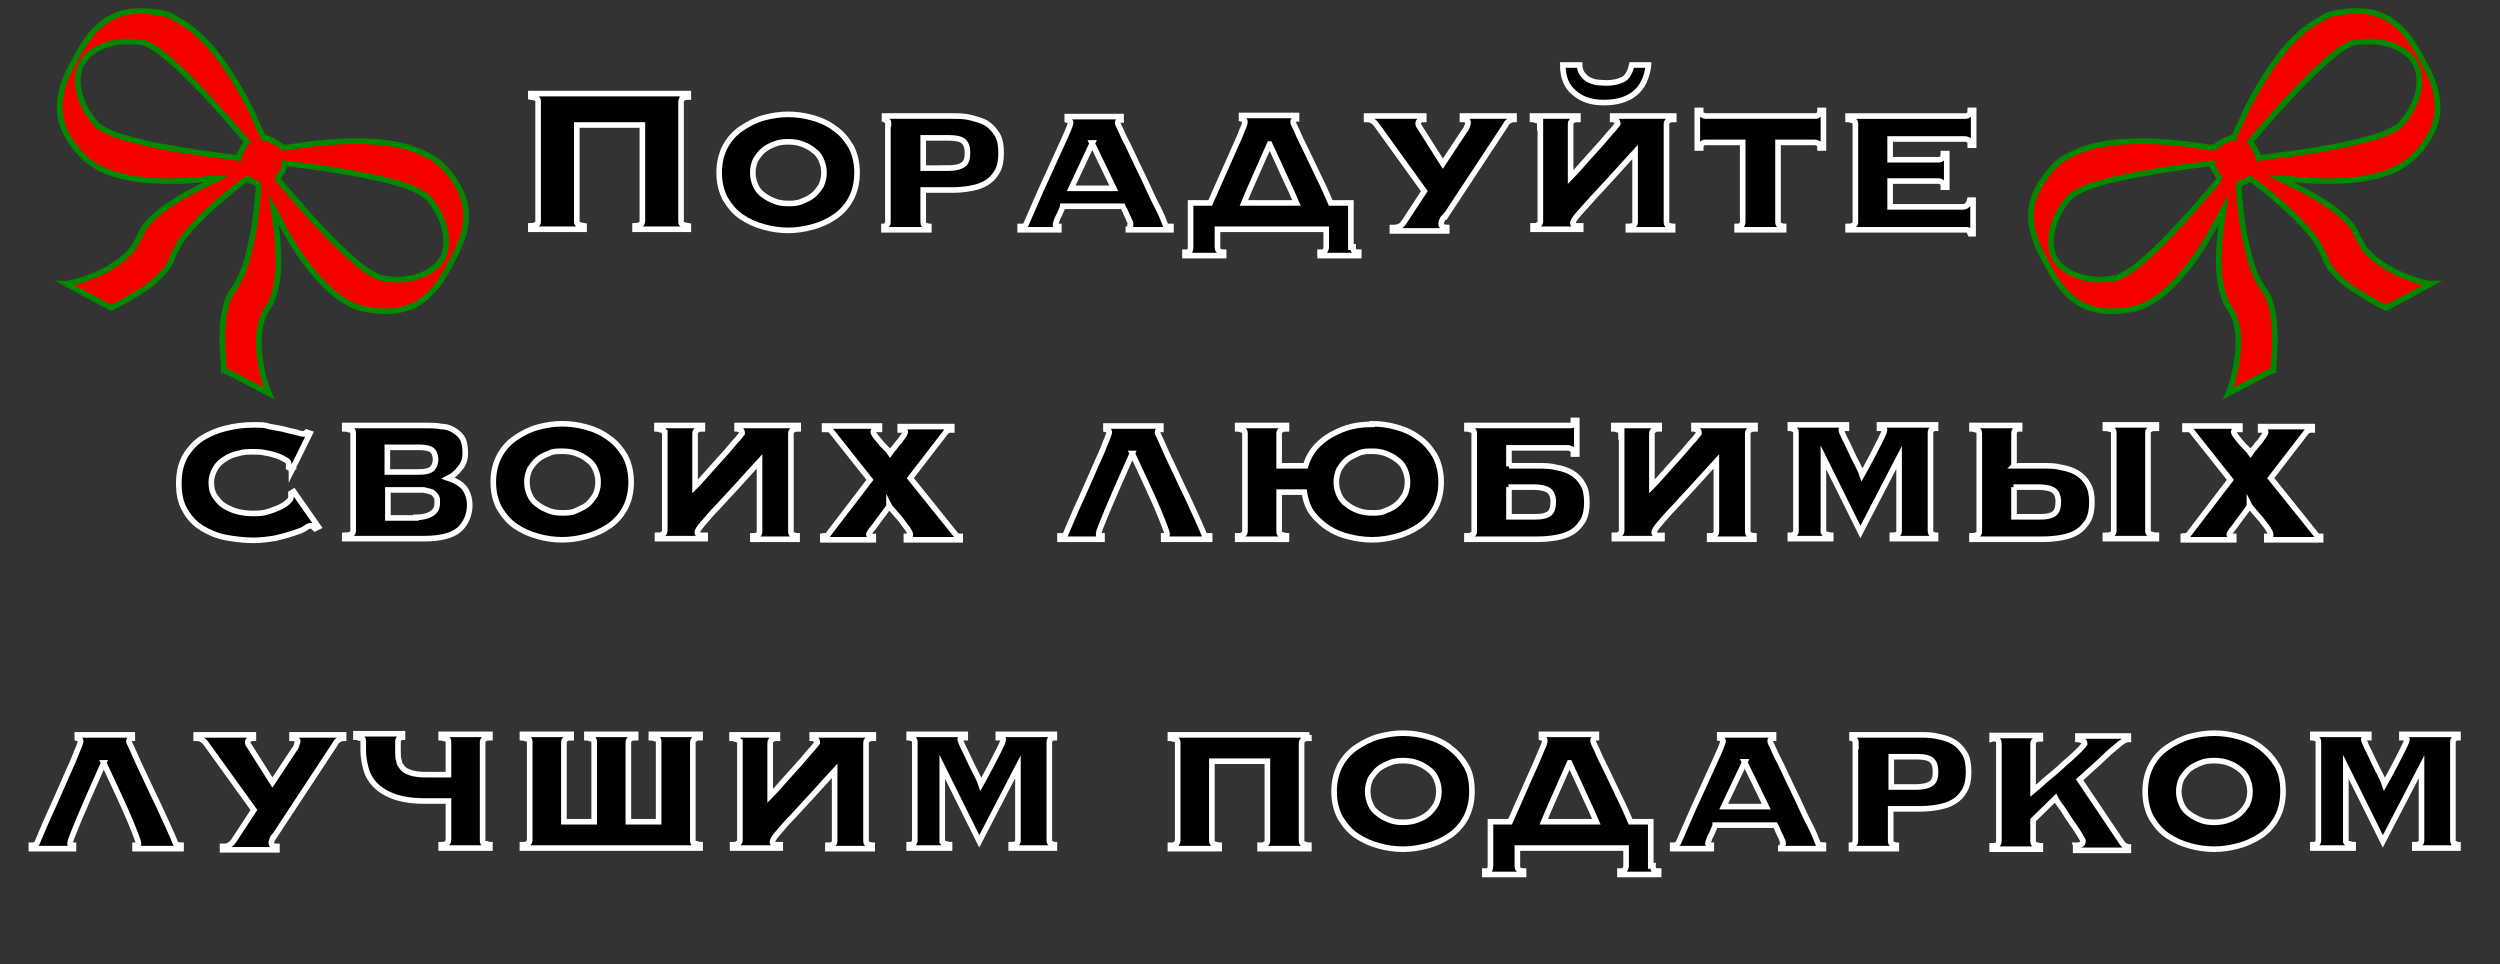 <?xml version="1.0" encoding="UTF-8"?>
<svg xmlns="http://www.w3.org/2000/svg" version="1.1" viewBox="0 0 446 172">
  <rect x="0" y="0" width="446" height="172" fill="#333333" stroke="none"/>
  <defs>
    <style>
      .cls-1 {
        fill: #f90000;
        stroke: #008900;
      }

      .cls-1, .cls-2 {
        stroke-miterlimit: 10;
      }

      .cls-2 {
        stroke: #fff;
      }
    </style>
  </defs>
  <!-- Generator: Adobe Illustrator 28.6.0, SVG Export Plug-In . SVG Version: 1.2.0 Build 709)  -->
  <g>
    <g id="_Слой_1" data-name="Слой_1">
      <g id="_Слой_1-2" data-name="_Слой_1">
        <g>
          <path class="cls-2" d="M122.8,16.7v.6c-.6,0-.9.2-1.1.3,0,.1-.2.3-.2.5v21.4c0,.2,0,.4.2.5,0,0,.5.2,1.1.3v.6h-9.5v-.6c.6,0,.9-.2,1.1-.3,0,0,.2-.3.2-.5v-17.2h-11.7v17.2c0,.2,0,.4.2.5,0,0,.5.2,1.1.3v.6h-9.5v-.6c.6,0,.9-.2,1.1-.3s.2-.3.2-.5v-21.4c0-.2,0-.4-.2-.5,0-.1-.5-.2-1.1-.3v-.6h28.1Z"/>
          <path class="cls-2" d="M140.6,20.4c1.4,0,2.9.2,4.3.6,1.5.4,2.8,1,4,1.9,1.2.8,2.1,1.9,2.9,3.2.7,1.3,1.1,2.9,1.1,4.7s-.4,3.4-1.1,4.7c-.7,1.3-1.7,2.4-2.9,3.2s-2.5,1.4-4,1.8c-1.5.4-2.9.6-4.3.6s-2.9-.2-4.3-.6c-1.5-.4-2.8-1-4-1.8s-2.1-1.9-2.9-3.2c-.7-1.3-1.1-2.9-1.1-4.7s.4-3.4,1.1-4.7c.7-1.3,1.7-2.4,2.9-3.2,1.2-.8,2.5-1.5,4-1.9s2.9-.6,4.3-.6ZM140.6,25.3c-.9,0-1.7.1-2.4.4-.8.3-1.4.6-2,1.1s-1,1.1-1.4,1.7c-.3.7-.5,1.4-.5,2.3s.2,1.6.5,2.3.8,1.3,1.4,1.7c.6.5,1.3.8,2,1.1s1.6.4,2.4.4,1.7,0,2.5-.4c.8-.3,1.4-.6,2-1.1s1-1.1,1.4-1.7c.3-.7.5-1.4.5-2.3s-.2-1.6-.5-2.3c-.3-.7-.8-1.3-1.4-1.7-.6-.5-1.2-.8-2-1.1-.8-.3-1.6-.4-2.5-.4Z"/>
          <path class="cls-2" d="M158.5,22.1c0-.3,0-.6-.3-.6s-.3-.2-.4-.2v-.6h12.1c1.1,0,2.2,0,3.3.3s2,.5,2.8,1,1.4,1.2,1.9,2,.7,1.9.7,3.3-.2,2.4-.7,3.3-1.1,1.5-1.9,2c-.8.5-1.7.8-2.8,1s-2.2.3-3.3.3h-5.2v5.7c0,.3.1.6.3.6s.5.2.7.2v.6h-8v-.6s.2,0,.4-.2c.2,0,.3-.3.3-.6v-17.5h0ZM169,30c1.3,0,2.2-.2,2.8-.6s.8-1.1.8-2.1-.2-1.6-.7-2.1c-.5-.4-1.3-.6-2.5-.6h-4.7v5.4h4.4-.1Z"/>
          <path class="cls-2" d="M201.1,40.4h.4c.2,0,.2-.2.2-.4s0-.3-.2-.6c-.1-.3-.2-.5-.4-.9-.1-.3-.3-.6-.4-.9-.2-.3-.3-.6-.4-.8h-10.7c0,.2-.2.5-.3.8s-.3.6-.4.9c-.2.3-.3.6-.4.9-.1.3-.2.5-.2.6,0,.2,0,.3.2.4h.4v.6h-6.9v-.6c.2,0,.4,0,.6,0,.2,0,.3-.2.4-.3.9-2.1,1.9-4.3,2.8-6.4,1-2.1,1.8-4,2.6-5.7s1.4-3.1,1.9-4.2.7-1.8.7-1.9c0-.3-.2-.4-.6-.5v-.6h9.6v.6c-.4,0-.6.2-.6.5s.2.5.5,1.2.7,1.6,1.3,2.7c.5,1.1,1.1,2.3,1.7,3.6.6,1.3,1.3,2.6,1.9,4,.6,1.3,1.2,2.6,1.8,3.7.6,1.2,1,2.2,1.3,3,0,.2.2.3.4.3s.4,0,.6,0v.6h-7.6v-.6h-.2ZM194.9,25.5l-3.8,8.1h7.6l-3.9-8.1h0Z"/>
          <path class="cls-2" d="M241.4,44.1c0,.2,0,.4.1.6s.4.3.9.3v.6h-6.9v-.6c.5,0,.8,0,.9-.3.1-.2.2-.4.2-.6v-3.2h-19.4v3.2c0,.2,0,.4.2.6.1.2.5.3.9.3v.6h-6.9v-.6c.5,0,.8,0,.9-.3s.1-.4.1-.6v-7.9h3.5c.8-1.8,1.6-3.6,2.3-5.2.8-1.7,1.4-3.2,2-4.5s1.1-2.4,1.4-3.3c.4-.8.5-1.3.5-1.5,0-.3-.2-.4-.6-.5v-.6h9.8v.6c-.4,0-.6.2-.6.5s.2.7.7,1.7c.4,1,1,2.2,1.7,3.6s1.4,3,2.2,4.6c.8,1.6,1.5,3.2,2.1,4.6h3.6v7.9h.4ZM226.5,25.7c-1,2.3-1.9,4.3-2.7,6.1s-1.4,3.2-1.9,4.4h9.4c-.5-1.2-1.2-2.7-2-4.4s-1.7-3.8-2.8-6.1Z"/>
          <path class="cls-2" d="M257.7,38.6c-.2.2-.3.4-.4.6-.1.2-.2.5-.2.7s0,.3.2.5c.1,0,.4.2.8.2v.6h-9.7v-.6c.4,0,.8,0,1.2-.2.3,0,.6-.4.9-.8l3.6-5.5-8.5-11.8c-.3-.4-.6-.7-.9-.8-.3-.2-.6-.2-.9-.2v-.6h10.2v.6c-.2,0-.5,0-.7.2-.2.1-.3.3-.3.6s.2.4.6,1.1l3.8,6,3.9-5.9c.2-.2.3-.4.4-.7.1-.3.2-.5.2-.7s0-.3-.2-.4c-.1-.1-.4-.2-.8-.2v-.6h9.2v.6c-.3,0-.6.1-.9.3-.3.2-.5.4-.6.7l-10.8,16.4h-.1Z"/>
          <path class="cls-2" d="M274.7,22.1c0-.3-.1-.6-.4-.6s-.6-.2-.9-.2v-.6h8.1v.6c-.4,0-.7,0-.9.2-.2,0-.4.3-.4.6v9.5c1-1,1.9-2.1,2.9-3.2s1.9-2.1,2.7-3,1.4-1.7,2-2.3c.5-.6.8-1,.8-1,0-.3-.1-.6-.3-.6s-.4-.2-.6-.2v-.6h10.9v.6c-.3,0-.6,0-.9.2-.2,0-.4.3-.4.6v17.5c0,.3.1.6.3.6s.5.2.8.2v.6h-7.9v-.6c.3,0,.6,0,.9-.2.2,0,.3-.3.3-.6v-12.5h0c-1.3,1.4-2.6,2.9-3.9,4.3-1.3,1.4-2.5,2.7-3.6,3.9s-1.9,2.1-2.6,2.9c-.7.8-1,1.3-1,1.6s.2.4.5.5h.9v.6h-8.5v-.6c.4,0,.7,0,.9-.2.2,0,.4-.3.4-.6v-17.5h0ZM294.1,11.6c-.3,2.3-1.1,4-2.5,5.1s-3.2,1.6-5.5,1.6-3.9-.6-5.2-1.7c-1.4-1.1-2.1-2.8-2.1-5h3c0,.6.2,1.2.5,1.6.3.4.7.8,1.1,1s.9.4,1.5.5c.5,0,1.1.1,1.6.1,1.2,0,2.2-.2,3-.6.8-.4,1.3-1.3,1.6-2.6h3Z"/>
          <path class="cls-2" d="M323.8,20.7c.2,0,.4,0,.6-.2s.3-.4.3-.8h.6v6.7h-.6c0-.4,0-.7-.3-.8s-.4-.2-.6-.2h-6.6v14.2c0,.3.1.6.3.6s.5.2.7.2v.6h-8.3v-.6c.2,0,.5,0,.7-.2.2,0,.3-.3.3-.6v-14.2h-6.6c-.2,0-.4,0-.6.2-.2.1-.3.4-.3.8h-.6v-6.7h.6c0,.4,0,.7.3.8.2.1.4.2.6.2h19.5Z"/>
          <path class="cls-2" d="M350.2,36.9c.6,0,1-.4,1.2-1.2h.6v6h-.5c-.2-.4-.3-.7-.5-.7h-21.3v-.6c.3,0,.6,0,.9-.2.3,0,.4-.3.4-.6v-17.5c0-.3-.1-.6-.4-.6s-.6-.2-.9-.2v-.6h20.9c.2,0,.4,0,.6-.2.2-.1.3-.4.3-.8h.6v6.2h-.6c0-.5,0-.8-.3-.9-.2-.1-.4-.2-.6-.2h-13.4v3.7h8.6c.2,0,.4,0,.6-.2.2-.1.3-.4.3-.9h.6v6h-.6c0-.4,0-.7-.3-.9s-.4-.2-.6-.2h-8.6v4.6h13.1-.1Z"/>
          <path class="cls-2" d="M52.1,83.7l-.6-.3c0,0,0-.2,0-.4s0-.3,0-.4-.2-.4-.6-.6c-.4-.2-.9-.5-1.5-.7s-1.3-.4-2-.5c-.8-.2-1.5-.2-2.3-.2s-1.7,0-2.6.3c-.9.2-1.7.5-2.4,1-.7.4-1.3,1-1.7,1.7s-.7,1.5-.7,2.5.2,1.8.7,2.5,1,1.3,1.7,1.7c.7.4,1.5.8,2.4,1s1.8.3,2.6.3,1.8,0,2.6-.3c.8-.2,1.5-.5,2.2-.8.6-.3,1.1-.6,1.5-1,.4-.3.5-.6.5-.7v-.8l.5-.3,4.4,6.3-.6.3c-.3-.3-.5-.5-.7-.5s-.5,0-1,.4-1.2.6-2.1.9c-.9.3-1.9.6-3.2.9-1.2.2-2.6.4-4,.4s-3.3-.2-4.9-.5c-1.6-.3-3-.9-4.3-1.7-1.3-.8-2.3-1.9-3-3.2-.8-1.3-1.1-2.9-1.1-4.8s.4-3.5,1.1-4.8c.8-1.3,1.8-2.4,3-3.2,1.3-.8,2.7-1.4,4.3-1.8s3.3-.6,4.9-.6,2,0,2.9.3c1,.2,1.8.3,2.6.5s1.5.4,2.1.5c.6.2,1,.3,1.2.3s.3,0,.4,0c0,0,.2-.2.3-.3l.6.2-3.3,6.7v-.2Z"/>
          <path class="cls-2" d="M63,77.3c0-.3,0-.6-.4-.6s-.6-.2-1.1-.2v-.6h13.8c1.4,0,2.6,0,3.5.2,1,0,1.8.4,2.4.8s1.1.9,1.4,1.5c.3.7.4,1.5.4,2.5s-.3,1.9-.9,2.6c-.6.8-1.3,1.4-2.1,1.8,1.2.4,2.2,1,2.8,1.7.6.8,1,1.8,1,3.2s-.6,3.2-1.9,4.3c-1.3,1.1-3.4,1.6-6.3,1.6h-14.1v-.6c.5,0,.8,0,1.1-.2.3,0,.4-.3.4-.6v-17.5h0ZM74.7,84.2c1.2,0,2-.2,2.4-.6s.6-1,.6-1.6c0-.9-.3-1.5-.8-1.8s-1.3-.4-2.3-.4h-5.5v4.4h5.6ZM74.2,92.3c1.1,0,2-.2,2.7-.6s1.1-1,1.1-1.9,0-1.1-.3-1.4c-.2-.3-.5-.6-.9-.7s-.8-.2-1.2-.3h-6.4v5h5Z"/>
          <path class="cls-2" d="M100.3,75.6c1.4,0,2.9.2,4.3.6,1.5.4,2.8,1,4,1.9,1.2.8,2.1,1.9,2.9,3.2.7,1.3,1.1,2.9,1.1,4.7s-.4,3.4-1.1,4.7c-.7,1.3-1.7,2.4-2.9,3.2-1.2.8-2.5,1.4-4,1.8s-2.9.6-4.3.6-2.9-.2-4.3-.6c-1.5-.4-2.8-1-4-1.8s-2.1-1.9-2.9-3.2c-.7-1.3-1.1-2.9-1.1-4.7s.4-3.4,1.1-4.7c.7-1.3,1.7-2.4,2.9-3.2,1.2-.8,2.5-1.5,4-1.9s2.9-.6,4.3-.6ZM100.3,80.5c-.9,0-1.7,0-2.4.4-.8.3-1.4.6-2,1.1s-1,1.1-1.4,1.7c-.3.7-.5,1.4-.5,2.3s.2,1.6.5,2.3c.3.7.8,1.3,1.4,1.7.6.5,1.3.8,2,1.1s1.6.4,2.4.4,1.7,0,2.5-.4,1.4-.6,2-1.1,1-1.1,1.4-1.7c.3-.7.5-1.4.5-2.3s-.2-1.6-.5-2.3c-.3-.7-.8-1.3-1.4-1.7-.6-.5-1.2-.8-2-1.1-.8-.3-1.6-.4-2.5-.4Z"/>
          <path class="cls-2" d="M118.5,77.3c0-.3,0-.6-.4-.6s-.6-.2-.9-.2v-.6h8.1v.6c-.4,0-.7,0-.9.2-.2,0-.4.3-.4.6v9.5c1-1,1.9-2.1,2.9-3.2s1.9-2.1,2.7-3,1.4-1.7,2-2.3c.5-.6.8-1,.8-1,0-.3-.1-.6-.3-.6s-.4-.2-.6-.2v-.6h10.9v.6c-.3,0-.6,0-.9.2-.2,0-.4.3-.4.6v17.5c0,.3.1.6.3.6s.5.2.8.2v.6h-7.9v-.6c.3,0,.6,0,.9-.2.2,0,.3-.3.3-.6v-12.5h0c-1.3,1.4-2.6,2.9-3.9,4.3-1.3,1.4-2.5,2.7-3.6,3.9-1.1,1.1-1.9,2.1-2.6,2.9s-1,1.3-1,1.6.2.4.5.5h.9v.6h-8.5v-.6c.4,0,.7,0,.9-.2.2,0,.4-.3.4-.6v-17.5h-.1Z"/>
          <path class="cls-2" d="M147.1,95.6c.3,0,.6,0,.6-.2l7.5-9.8-6.9-8.7c-.2-.2-.4-.3-.6-.3h-.6v-.6h9.8v.6h-.6c-.3,0-.5.2-.5.4s.1.4.3.7c.2.3.5.6.8,1s.6.7,1,1.1.7.7.9,1c.2-.3.5-.7.8-1,.3-.4.6-.8.9-1.1.3-.4.5-.7.7-1s.3-.5.3-.6c0-.2-.1-.4-.3-.4h-.6v-.6h9.2v.6h-.4c-.2,0-.4.2-.6.3l-6.4,8.3,8.2,10.2c.2.2.4.2.7.2v.6h-9.6v-.6h.4c.2,0,.3,0,.3-.3s-.2-.6-.5-1.1c-.4-.5-.8-1-1.2-1.6-.4-.5-.9-1-1.3-1.5-.4-.5-.7-.8-.8-1,0,.2-.3.5-.7,1.1-.4.5-.8,1.1-1.2,1.6-.4.6-.8,1.1-1.2,1.6s-.5.8-.5.9.1.2.3.3.4,0,.5,0v.6h-9v-.6h.3Z"/>
          <path class="cls-2" d="M202,80.9c-2,4.5-3.5,7.9-4.5,10.3s-1.5,3.7-1.5,4,0,.3.2.4h.4v.6h-7.5v-.6c.2,0,.4,0,.6,0,.2,0,.3-.2.4-.3.9-2.1,1.8-4.3,2.8-6.4.9-2.1,1.8-4,2.5-5.7.8-1.7,1.4-3.1,1.8-4.2.5-1.1.7-1.8.7-1.9,0-.3-.2-.4-.6-.5v-.6h9.8v.6c-.4,0-.6.2-.6.5s.2.5.5,1.2.7,1.6,1.2,2.7,1.1,2.3,1.7,3.6c.6,1.3,1.2,2.6,1.9,4,.6,1.3,1.2,2.6,1.7,3.7.5,1.2,1,2.2,1.3,3,0,.2.2.3.4.3s.4,0,.6,0v.6h-8.2v-.6h.4c.2,0,.2-.2.2-.4s-.5-1.6-1.5-4-2.6-5.8-4.7-10.3h0Z"/>
          <path class="cls-2" d="M244.8,75.6c1.4,0,2.9.2,4.3.6,1.5.4,2.8,1,4,1.9,1.2.8,2.1,1.9,2.9,3.2.7,1.3,1.1,2.9,1.1,4.7s-.4,3.4-1.1,4.7c-.7,1.3-1.7,2.4-2.9,3.2-1.2.8-2.5,1.4-4,1.8s-2.9.6-4.3.6-2.7-.2-4-.5-2.6-.8-3.7-1.5c-1.1-.7-2.1-1.6-2.9-2.6s-1.3-2.4-1.5-3.9h-4.5v7c0,.3.1.6.4.6s.6.2.9.2v.6h-8.7v-.6c.4,0,.7,0,.9-.2.2,0,.4-.3.4-.6v-17.5c0-.3-.1-.6-.4-.6s-.6-.2-.9-.2v-.6h8.7v.6c-.4,0-.7,0-.9.2-.2,0-.4.3-.4.6v5.8h4.7c.4-1.3,1-2.4,1.8-3.3s1.8-1.7,2.9-2.3c1.1-.6,2.3-1.1,3.5-1.4,1.3-.3,2.5-.4,3.7-.4h0ZM244.8,80.5c-.9,0-1.7,0-2.5.4s-1.4.6-2,1.1-1,1.1-1.4,1.7c-.3.7-.5,1.4-.5,2.3s.2,1.6.5,2.3c.3.7.8,1.3,1.4,1.7.6.5,1.2.8,2,1.1s1.6.4,2.5.4,1.7,0,2.4-.4c.8-.3,1.4-.6,2-1.1s1-1.1,1.4-1.7c.3-.7.5-1.4.5-2.3s-.2-1.6-.5-2.3c-.3-.7-.8-1.3-1.4-1.7-.6-.5-1.3-.8-2-1.1-.8-.3-1.6-.4-2.4-.4Z"/>
          <path class="cls-2" d="M269.2,83.1h5.2c1.1,0,2.2,0,3.3.3,1.1.2,2,.5,2.8,1s1.4,1.1,1.9,2c.5.8.7,1.9.7,3.2s-.2,2.4-.7,3.3c-.5.8-1.1,1.5-1.9,2s-1.7.8-2.8,1c-1.1.2-2.2.3-3.3.3h-12.7v-.6c.3,0,.6,0,.9-.2.3,0,.4-.3.4-.6v-17.5c0-.3-.1-.6-.4-.6s-.6-.2-.9-.2v-.6h18.1c.2,0,.4,0,.6,0s.3-.4.3-.9h.6v6h-.6c0-.5,0-.8-.3-.9-.2,0-.4-.2-.6-.2h-10.6v3.3h0ZM269.2,86.9v5.3h4.7c1.2,0,2-.2,2.5-.6s.7-1.1.7-2.1-.3-1.6-.8-2c-.6-.4-1.5-.6-2.8-.6h-4.4,0Z"/>
          <path class="cls-2" d="M289.2,77.3c0-.3-.1-.6-.4-.6s-.6-.2-.9-.2v-.6h8.1v.6c-.4,0-.7,0-.9.2-.2,0-.4.3-.4.6v9.5c1-1,1.9-2.1,2.9-3.2s1.9-2.1,2.7-3,1.4-1.7,2-2.3c.5-.6.8-1,.8-1,0-.3-.1-.6-.3-.6s-.4-.2-.6-.2v-.6h10.9v.6c-.3,0-.6,0-.9.2-.2,0-.4.3-.4.6v17.5c0,.3.1.6.3.6s.5.2.8.2v.6h-7.9v-.6c.3,0,.6,0,.9-.2.2,0,.3-.3.3-.6v-12.5h0c-1.3,1.4-2.6,2.9-3.9,4.3s-2.5,2.7-3.6,3.9c-1.1,1.1-1.9,2.1-2.6,2.9s-1,1.3-1,1.6.2.4.5.5.6,0,.9,0v.6h-8.5v-.6c.4,0,.7,0,.9-.2.2,0,.4-.3.4-.6v-17.5h0Z"/>
          <path class="cls-2" d="M325.3,94.7c0,.3.1.6.4.6s.6.2.9.2v.6h-7.2v-.6c.2,0,.5,0,.7-.2.2,0,.3-.3.3-.6v-17.5c0-.3-.1-.6-.3-.6s-.5-.2-.7-.2v-.6h10v.6h-.6c-.2,0-.3,0-.3.3s.2.6.5,1.3c.4.8.8,1.6,1.2,2.5s.9,1.8,1.3,2.6c.4.8.6,1.3.7,1.6.4-.7.8-1.5,1.3-2.4s.9-1.7,1.3-2.5.8-1.5,1-2c.3-.6.4-1,.4-1.1s0-.2-.3-.3h-.6v-.6h10v.6c-.2,0-.4,0-.6.2-.2,0-.3.3-.3.6v17.5c0,.3.1.6.3.6s.4.2.6.2v.6h-7.7v-.6c.3,0,.6,0,.9-.2.2,0,.3-.3.3-.6v-13.1h0l-6.9,13.3-6.6-13.3h0v13.1h0Z"/>
          <path class="cls-2" d="M359.3,83.1h5.2c1.1,0,2.2,0,3.3.3,1.1.2,2,.5,2.8,1s1.4,1.1,1.9,2c.5.8.7,1.9.7,3.2s-.2,2.4-.7,3.3c-.5.8-1.1,1.5-1.9,2s-1.7.8-2.8,1c-1.1.2-2.2.3-3.3.3h-12.7v-.6c.3,0,.6,0,.9-.2.3,0,.4-.3.4-.6v-17.5c0-.3-.1-.6-.4-.6s-.6-.2-.9-.2v-.6h8.5v.6c-.2,0-.5,0-.7.2-.2,0-.3.3-.3.6v5.8h0ZM359.3,86.9v5.3h4.7c1.2,0,2-.2,2.5-.6s.7-1.1.7-2.1-.3-1.6-.8-2c-.6-.4-1.5-.6-2.8-.6h-4.4,0ZM384.7,76.4c-.5,0-.8,0-1.1.2-.3,0-.4.3-.4.6v17.5c0,.3.1.6.4.6s.6.2,1.1.2v.6h-9.1v-.6c.5,0,.8,0,1.1-.2.3,0,.4-.3.4-.6v-17.5c0-.3-.1-.6-.4-.6s-.6-.2-1.1-.2v-.6h9.1v.6Z"/>
          <path class="cls-2" d="M389.8,95.6c.3,0,.6,0,.6-.2l7.5-9.8-6.9-8.7c-.2-.2-.4-.3-.6-.3h-.6v-.6h9.8v.6h-.6c-.3,0-.5.2-.5.4s.1.4.3.7c.2.3.5.6.8,1s.6.7,1,1.1.7.7.9,1c.2-.3.5-.7.8-1,.3-.4.6-.8.9-1.1.3-.4.5-.7.7-1s.3-.5.3-.6c0-.2-.1-.4-.3-.4h-.6v-.6h9.2v.6h-.4c-.2,0-.4.2-.6.3l-6.4,8.3,8.2,10.2c.2.2.4.2.7.2v.6h-9.6v-.6h.4c.2,0,.3,0,.3-.3s-.2-.6-.5-1.1-.8-1-1.2-1.6c-.4-.5-.9-1-1.3-1.5s-.7-.8-.8-1c0,.2-.3.5-.7,1.1-.4.5-.8,1.1-1.2,1.6-.4.6-.8,1.1-1.2,1.6-.4.5-.5.8-.5.9s.1.2.3.3h.5v.6h-9v-.6h.3Z"/>
          <path class="cls-2" d="M18.5,136.1c-2,4.5-3.5,7.9-4.5,10.3-1,2.4-1.5,3.7-1.5,4s0,.3.2.4h.4v.6h-7.5v-.6c.2,0,.4,0,.6-.1.2,0,.3-.2.4-.3.9-2.1,1.8-4.3,2.8-6.4.9-2.1,1.8-4,2.5-5.7.8-1.7,1.4-3.1,1.8-4.2.5-1.1.7-1.8.7-1.9,0-.3-.2-.4-.6-.5v-.6h9.8v.6c-.4,0-.6.2-.6.5s.2.5.5,1.2.7,1.6,1.2,2.7c.5,1.1,1.1,2.3,1.7,3.6s1.2,2.6,1.9,4c.6,1.3,1.2,2.6,1.7,3.7.5,1.2,1,2.2,1.3,3,0,.2.2.3.4.3s.4.1.6.1v.6h-8.2v-.6h.4c.2,0,.2-.2.2-.4s-.5-1.6-1.5-4-2.6-5.8-4.7-10.3h0Z"/>
          <path class="cls-2" d="M49,149c-.2.2-.3.4-.4.6,0,.2-.2.5-.2.7s0,.3.2.5c0,.1.4.2.8.2v.6h-9.7v-.6c.4,0,.8,0,1.1-.2.3-.1.6-.4.9-.8l3.6-5.5-8.5-11.8c-.3-.4-.6-.7-.9-.8-.3-.2-.6-.2-.9-.2v-.6h10.2v.6c-.2,0-.5,0-.7.2-.2.1-.3.3-.3.6s.2.4.6,1.1l3.8,6,3.9-5.9c.2-.2.3-.4.4-.7,0-.3.2-.5.2-.7s0-.3-.2-.4c0-.1-.4-.2-.8-.2v-.6h9.2v.6c-.3,0-.6.1-.9.3-.3.2-.5.4-.6.7l-10.8,16.4h0Z"/>
          <path class="cls-2" d="M75.7,142.9c-2.2,0-4-.3-5.4-.8s-2.5-1.2-3.3-2-1.4-1.8-1.7-2.9c-.3-1.1-.5-2.2-.5-3.3v-1.6c0-.3,0-.6-.4-.6s-.6-.2-.9-.2v-.6h8.3v.6c-.2,0-.3,0-.5.2-.2,0-.3.3-.3.6v1.8c0,.6,0,1.2.2,1.7,0,.5.4.9.7,1.3.4.4.9.6,1.5.8.7.2,1.5.3,2.6.3h4v-5.8c0-.3,0-.6-.4-.6s-.6-.2-.9-.2v-.6h8.7v.6c-.4,0-.7,0-.9.2-.2,0-.4.3-.4.6v17.5c0,.3,0,.6.4.6s.6.2.9.2v.6h-8.7v-.6c.4,0,.7,0,.9-.2.2,0,.4-.3.4-.6v-7h-4.4.1Z"/>
          <path class="cls-2" d="M93.2,151.3v-.6c.4,0,.7,0,.9-.2.2,0,.4-.3.4-.6v-17.5c0-.3,0-.6-.4-.6s-.6-.2-.9-.2v-.6h8.7v.6c-.4,0-.7,0-.9.2-.2,0-.4.3-.4.6v14.2h5.4v-14.2c0-.3,0-.6-.4-.6s-.6-.2-.9-.2v-.6h8.7v.6c-.4,0-.7,0-.9.2-.2,0-.4.3-.4.6v14.2h5.4v-14.2c0-.3,0-.6-.4-.6s-.6-.2-.9-.2v-.6h8.7v.6c-.4,0-.7,0-.9.2-.2,0-.4.3-.4.6v17.5c0,.3,0,.6.4.6s.6.2.9.2v.6h-31.9.2Z"/>
          <path class="cls-2" d="M131.9,132.5c0-.3-.1-.6-.4-.6s-.6-.2-.9-.2v-.6h8.1v.6c-.4,0-.7,0-.9.2-.2,0-.4.3-.4.6v9.5c1-1,1.9-2.1,2.9-3.2,1-1.1,1.9-2.1,2.7-3s1.4-1.7,2-2.3c.5-.6.8-1,.8-1,0-.3-.1-.6-.3-.6s-.4-.2-.6-.2v-.6h10.9v.6c-.3,0-.6,0-.9.2-.2,0-.4.3-.4.6v17.5c0,.3.1.6.3.6s.5.2.8.2v.6h-7.9v-.6c.3,0,.6,0,.9-.2.2,0,.3-.3.3-.6v-12.5h0c-1.3,1.4-2.6,2.9-3.9,4.3-1.3,1.4-2.5,2.7-3.6,3.9-1.1,1.1-1.9,2.1-2.6,2.9-.7.8-1,1.3-1,1.6s.2.4.5.5h.9v.6h-8.5v-.6c.4,0,.7,0,.9-.2.2,0,.4-.3.4-.6v-17.5h-.1Z"/>
          <path class="cls-2" d="M168.1,149.9c0,.3.1.6.4.6s.6.2.9.2v.6h-7.2v-.6c.2,0,.5,0,.7-.2.2,0,.3-.3.3-.6v-17.5c0-.3-.1-.6-.3-.6s-.5-.2-.7-.2v-.6h10v.6h-.6c-.2,0-.3.1-.3.3s.2.6.5,1.3c.4.8.8,1.6,1.2,2.5s.9,1.8,1.3,2.6c.4.8.6,1.3.7,1.6.4-.7.8-1.5,1.3-2.4s.9-1.7,1.3-2.5.8-1.5,1-2c.3-.6.4-1,.4-1.1s0-.2-.3-.3h-.6v-.6h10v.6c-.2,0-.4,0-.6.2-.2,0-.3.3-.3.6v17.5c0,.3.1.6.3.6s.4.2.6.2v.6h-7.7v-.6c.3,0,.6,0,.9-.2.2,0,.3-.3.3-.6v-13.1h0l-6.9,13.3-6.6-13.3h0v13.1h0Z"/>
          <path class="cls-2" d="M233.5,131.1v.6c-.4,0-.7,0-.9.2s-.4.3-.4.6v17.5c0,.3.1.6.4.6s.6.2.9.2v.6h-8.7v-.6c.4,0,.7,0,.9-.2.2,0,.4-.3.4-.6v-14.2h-9.9v14.2c0,.3.1.6.4.6s.6.2.9.2v.6h-8.7v-.6c.4,0,.7,0,.9-.2.2,0,.4-.3.4-.6v-17.5c0-.3-.1-.6-.4-.6s-.6-.2-.9-.2v-.6h24.8,0Z"/>
          <path class="cls-2" d="M250.3,130.8c1.4,0,2.9.2,4.3.6,1.5.4,2.8,1,4,1.9s2.1,1.9,2.9,3.2,1.1,2.9,1.1,4.7-.4,3.4-1.1,4.7-1.7,2.4-2.9,3.2-2.5,1.4-4,1.8c-1.5.4-2.9.6-4.3.6s-2.9-.2-4.3-.6c-1.5-.4-2.8-1-4-1.8s-2.1-1.9-2.9-3.2c-.7-1.3-1.1-2.9-1.1-4.7s.4-3.4,1.1-4.7c.7-1.3,1.7-2.4,2.9-3.2s2.5-1.5,4-1.9,2.9-.6,4.3-.6ZM250.3,135.7c-.9,0-1.7.1-2.4.4s-1.4.6-2,1.1-1,1.1-1.4,1.7c-.3.7-.5,1.4-.5,2.3s.2,1.6.5,2.3.8,1.3,1.4,1.7c.6.5,1.3.8,2,1.1s1.6.4,2.4.4,1.7-.1,2.5-.4c.8-.3,1.4-.6,2-1.1s1-1.1,1.4-1.7c.3-.7.5-1.4.5-2.3s-.2-1.6-.5-2.3c-.3-.7-.8-1.3-1.4-1.7-.6-.5-1.2-.8-2-1.1s-1.6-.4-2.5-.4h0Z"/>
          <path class="cls-2" d="M294.9,154.5c0,.2,0,.4.1.6,0,.2.4.3.9.3v.6h-6.9v-.6c.5,0,.8,0,.9-.3.1-.2.2-.4.2-.6v-3.2h-19.4v3.2c0,.2,0,.4.2.6.1.2.5.3.9.3v.6h-6.9v-.6c.5,0,.8,0,.9-.3,0-.2.1-.4.1-.6v-7.9h3.5c.8-1.8,1.6-3.6,2.3-5.2s1.4-3.2,2-4.5,1-2.4,1.4-3.3c.4-.8.5-1.3.5-1.5,0-.3-.2-.4-.6-.5v-.6h9.8v.6c-.4,0-.6.2-.6.5s.2.7.7,1.7c.4,1,1,2.2,1.7,3.6.7,1.4,1.4,3,2.2,4.6.8,1.6,1.5,3.2,2.1,4.6h3.6v7.9h.4ZM280,136.1c-1,2.3-1.9,4.3-2.7,6.1s-1.4,3.2-1.9,4.4h9.4c-.5-1.2-1.2-2.7-2-4.4s-1.7-3.8-2.8-6.1Z"/>
          <path class="cls-2" d="M317.5,150.8h.4c.2,0,.2-.2.2-.4s0-.3-.2-.6c-.1-.3-.2-.5-.4-.9s-.3-.6-.4-.9-.3-.6-.4-.8h-10.7c0,.2-.2.5-.3.8-.1.3-.3.6-.4.9-.2.3-.3.6-.4.9-.1.3-.2.5-.2.6,0,.2,0,.3.2.4h.4v.6h-6.9v-.6c.2,0,.4,0,.6-.1.2,0,.3-.2.4-.3.9-2.1,1.9-4.3,2.8-6.4,1-2.1,1.8-4,2.6-5.7.8-1.7,1.4-3.1,1.9-4.2.5-1.1.7-1.8.7-1.9,0-.3-.2-.4-.6-.5v-.6h9.6v.6c-.4,0-.6.2-.6.5s.2.5.5,1.2.7,1.6,1.3,2.7c.5,1.1,1.1,2.3,1.7,3.6s1.3,2.6,1.9,4c.6,1.3,1.2,2.6,1.8,3.7.6,1.2,1,2.2,1.3,3,0,.2.2.3.4.3s.4.1.6.1v.6h-7.6v-.6h-.2ZM311.3,135.9l-3.8,8h7.6l-3.9-8h0Z"/>
          <path class="cls-2" d="M331.1,132.5c0-.3-.1-.6-.3-.6s-.3-.2-.4-.2v-.6h12.1c1.1,0,2.2,0,3.3.3,1.1.2,2,.5,2.8,1s1.4,1.2,1.9,2,.7,1.9.7,3.3-.2,2.4-.7,3.3c-.5.9-1.1,1.5-1.9,2s-1.7.8-2.8,1c-1.1.2-2.2.3-3.3.3h-5.2v5.7c0,.3.1.6.3.6s.5.2.7.2v.6h-8v-.6s.2,0,.4-.2c.2,0,.3-.3.3-.6v-17.5h.1ZM341.7,140.4c1.3,0,2.2-.2,2.8-.6s.8-1.1.8-2.1-.2-1.6-.7-2.1c-.5-.4-1.3-.6-2.5-.6h-4.7v5.4h4.4,0Z"/>
          <path class="cls-2" d="M370.3,150.8c.2,0,.5,0,.8-.1.3,0,.5-.3.5-.6s-.1-.3-.3-.7c-.2-.4-.5-.8-.8-1.3s-.7-1-1.1-1.6-.8-1.2-1.1-1.7-.7-1-1-1.4-.5-.8-.6-1l-4,3.9v3.8c0,.3.1.6.4.6s.6.2.9.2v.6h-8.6v-.6c.3,0,.5,0,.8-.1.2-.1.4-.4.4-.7v-17.5c0-.3-.1-.6-.4-.7-.2-.1-.5-.2-.8-.1v-.6h8.6v.6c-.3,0-.6,0-.9.2s-.4.3-.4.6v8.5c.5-.4,1-.9,1.6-1.4.6-.6,1.3-1.1,2-1.7.7-.6,1.4-1.2,2-1.8.7-.6,1.3-1.1,1.8-1.6s1-.9,1.3-1.3c.3-.3.5-.6.5-.6,0-.3-.1-.6-.4-.6s-.5-.2-.8-.2v-.6h9v.6c-.5,0-1.1.4-1.8,1-.7.6-1.5,1.2-2.3,2s-1.6,1.5-2.5,2.3-1.5,1.4-2.1,1.9l7.6,11.3c.2.2.3.4.5.5.2,0,.4.2.6.2v.6h-9.4v-.9Z"/>
          <path class="cls-2" d="M395,130.8c1.4,0,2.9.2,4.3.6,1.5.4,2.8,1,4,1.9s2.1,1.9,2.9,3.2,1.1,2.9,1.1,4.7-.4,3.4-1.1,4.7-1.7,2.4-2.9,3.2-2.5,1.4-4,1.8c-1.5.4-2.9.6-4.3.6s-2.9-.2-4.3-.6c-1.5-.4-2.8-1-4-1.8s-2.1-1.9-2.9-3.2c-.7-1.3-1.1-2.9-1.1-4.7s.4-3.4,1.1-4.7,1.7-2.4,2.9-3.2,2.5-1.5,4-1.9,2.9-.6,4.3-.6ZM395,135.7c-.9,0-1.7.1-2.4.4s-1.4.6-2,1.1-1,1.1-1.4,1.7c-.3.7-.5,1.4-.5,2.3s.2,1.6.5,2.3.8,1.3,1.4,1.7c.6.5,1.3.8,2,1.1s1.6.4,2.4.4,1.7-.1,2.5-.4c.8-.3,1.4-.6,2-1.1s1-1.1,1.4-1.7c.3-.7.5-1.4.5-2.3s-.2-1.6-.5-2.3-.8-1.3-1.4-1.7c-.6-.5-1.2-.8-2-1.1s-1.6-.4-2.5-.4Z"/>
          <path class="cls-2" d="M418.5,149.9c0,.3.1.6.4.6s.6.2.9.2v.6h-7.2v-.6c.2,0,.5,0,.7-.2.2,0,.3-.3.3-.6v-17.5c0-.3-.1-.6-.3-.6s-.5-.2-.7-.2v-.6h10v.6h-.6c-.2,0-.3.1-.3.3s.2.6.5,1.3c.4.8.8,1.6,1.2,2.5s.9,1.8,1.3,2.6.6,1.3.7,1.6c.4-.7.8-1.5,1.3-2.4s.9-1.7,1.3-2.5.8-1.5,1-2c.3-.6.4-1,.4-1.1s0-.2-.3-.3h-.6v-.6h10v.6c-.2,0-.4,0-.6.2-.2,0-.3.3-.3.6v17.5c0,.3.1.6.3.6s.4.2.6.2v.6h-7.7v-.6c.3,0,.6,0,.9-.2.2,0,.3-.3.3-.6v-13.1h0l-6.9,13.3-6.6-13.3h0v13.1h0Z"/>
        </g>
      </g>
      <path class="cls-1" d="M30.9,3c-1.4-.6-2.2-.8-3.6-.9-3.7-.4-6.4.1-8.8,1.9-1.4,1-2.5,2.3-3.8,4.3-.7,1.1-2.6,4.7-3,5.7-1.7,4.5-1.4,8,1.2,11.6,2,2.8,4,4.3,7.3,5.4,4.3,1.4,10.8,1.7,17.9.8.4,0,.8,0,.8,0,0,0-.7.4-1.6.8-5.3,2.5-9.1,5-11.1,7.4-.5.6-.6.7-1,1.6-1.1,2.2-1.4,2.7-1.8,3.1-1.9,2.2-5.3,4.2-9.3,5.4-.7.2-1.5.4-1.8.5h-.5c0,0,4,2.2,4,2.2l4,2.1.5-.2c1.6-.8,4-2.2,5.5-3.2,2.8-2,4.4-3.8,5-5.7.2-.6,1-2,1.4-2.7,2.1-3.1,6.4-7.1,11-10.6l.9-.6,1,.5,1,.5v.7c-.3,5.3-1.3,10.8-2.6,14.5-.4,1.1-1.3,2.8-1.8,3.5-.7.9-1.2,2-1.5,3.4-.6,2.4-.7,6-.3,9.9v1.1c.1,0,4.1,2.1,4.1,2.1l4,2.1-.2-.5c-1.2-3.1-1.8-7.1-1.6-9.9.2-2.1.7-3.6,1.7-5.1.4-.5.5-.8.7-1.4,1.3-3.1,1.4-7.9.4-14.7-.1-.8-.2-1.4-.2-1.4s.3.5.6,1.2c4.5,8.9,9.7,14.8,14.4,16.4,1.7.6,4.2.8,6.3.7,1.2-.1,2.9-.6,3.9-1.1,1.7-.9,3.1-2.2,4.6-4.3.4-.6.8-1.2,1.8-3.1s1.7-3.3,2.2-4.9c1.3-4.2.4-7.9-2.9-11.7-1.1-1.3-1.9-1.9-3.4-2.7-1.2-.6-2-.9-3.4-1.4-5.1-1.5-12.8-1.5-21.5,0h-.8c0,.1-.4-.2-.4-.2-.5-.5-2.1-1.3-2.8-1.5h-.4c0-.1-.2-.5-.2-.5-.4-.8-1.7-3.7-2.1-4.6-3.5-6.9-7.2-11.9-11-14.7-.6-.5-2.2-1.4-2.7-1.6ZM28.6,9.3c3.5,2.7,8.7,8,14.7,15.1l.8.9-.2.2c-.2.2-1.2,2-1.3,2.4v.3c0,0-1.5-.2-1.5-.2-5.6-.7-11.5-1.6-15.3-2.5-3.4-.8-5.6-1.5-7.1-2.3s-1.2-.7-1.8-1.4c-2.5-2.9-3.5-6.4-2.8-9.2.2-.7.7-1.8,1.3-2.4,1.6-1.7,4.3-2.8,7.3-2.8,1,0,2.4.1,2.9.2.5.1,2.3,1.1,3,1.7ZM76.2,35.1c2.9,3.2,4.1,7.4,3,10.4-.8,2.2-3.6,3.9-6.9,4.3-1.3.2-3.4,0-4.3-.2-.5-.1-1.8-.9-2.7-1.4-2.8-2-7.3-6.4-12.4-12.3-1.4-1.6-3.4-3.9-3.4-4,0,0,.1-.2.3-.5.4-.6.9-1.4,1-1.9v-.4c.1,0,1.5.2,1.5.2,7.3.9,14,2.1,18,3.2,2.2.6,3.2,1,4.5,1.7.9.5,1,.6,1.3.9Z"/>
      <path class="cls-1" d="M414.6,3c1.4-.6,2.2-.8,3.6-.9,3.7-.4,6.4.1,8.8,1.9,1.4,1,2.5,2.3,3.8,4.3.7,1.1,2.6,4.7,3,5.7,1.7,4.5,1.4,8-1.2,11.6-2,2.8-4,4.3-7.3,5.4-4.3,1.4-10.8,1.7-17.9.8-.4,0-.8,0-.8,0,0,0,.7.4,1.6.8,5.3,2.5,9.1,5,11.1,7.4.5.6.6.7,1,1.6,1.1,2.2,1.4,2.7,1.8,3.1,1.9,2.2,5.3,4.2,9.3,5.4.7.2,1.5.4,1.8.5h.5c0,0-4,2.2-4,2.2l-4,2.1-.5-.2c-1.6-.8-4-2.2-5.5-3.2-2.8-2-4.4-3.8-5-5.7-.2-.6-1-2-1.4-2.7-2.1-3.1-6.4-7.1-11-10.6l-.9-.6-1,.5-1,.5v.7c.3,5.3,1.3,10.8,2.6,14.5.4,1.1,1.3,2.8,1.8,3.5.7.9,1.2,2,1.5,3.4.6,2.4.7,6,.3,9.9v1.1c-.1,0-4.1,2.1-4.1,2.1l-4,2.1.2-.5c1.2-3.1,1.8-7.1,1.6-9.9-.2-2.1-.7-3.6-1.7-5.1-.4-.5-.5-.8-.7-1.4-1.3-3.1-1.4-7.9-.4-14.7.1-.8.2-1.4.2-1.4s-.3.5-.6,1.2c-4.5,8.9-9.7,14.8-14.4,16.4-1.7.6-4.2.8-6.3.7-1.2-.1-2.9-.6-3.9-1.1-1.7-.9-3.1-2.2-4.6-4.3-.4-.6-.8-1.2-1.8-3.1s-1.7-3.3-2.2-4.9c-1.3-4.2-.4-7.9,2.9-11.7,1.1-1.3,1.9-1.9,3.4-2.7,1.2-.6,2-.9,3.4-1.4,5.1-1.5,12.8-1.5,21.5,0h.8c0,.1.4-.2.4-.2.5-.5,2.1-1.3,2.8-1.5h.4c0-.1.2-.5.2-.5.4-.8,1.7-3.7,2.1-4.6,3.5-6.9,7.2-11.9,11-14.7.6-.5,2.2-1.4,2.7-1.6ZM416.9,9.3c-3.5,2.7-8.7,8-14.7,15.1l-.8.9.2.2c.2.2,1.2,2,1.3,2.4v.3c0,0,1.5-.2,1.5-.2,5.6-.7,11.5-1.6,15.3-2.5,3.4-.8,5.6-1.5,7.1-2.3s1.2-.7,1.8-1.4c2.5-2.9,3.5-6.4,2.8-9.2-.2-.7-.7-1.8-1.3-2.4-1.6-1.7-4.3-2.8-7.3-2.8-1,0-2.4.1-2.9.2-.5.1-2.3,1.1-3,1.7ZM369.3,35.1c-2.9,3.2-4.1,7.4-3,10.4.8,2.2,3.6,3.9,6.9,4.3,1.3.2,3.4,0,4.3-.2.5-.1,1.8-.9,2.7-1.4,2.8-2,7.3-6.4,12.4-12.3,1.4-1.6,3.4-3.9,3.4-4,0,0-.1-.2-.3-.5-.4-.6-.9-1.4-1-1.9v-.4c-.1,0-1.5.2-1.5.2-7.3.9-14,2.1-18,3.2-2.2.6-3.2,1-4.5,1.7-.9.5-1,.6-1.3.9Z"/>
    </g>
  </g>
</svg>